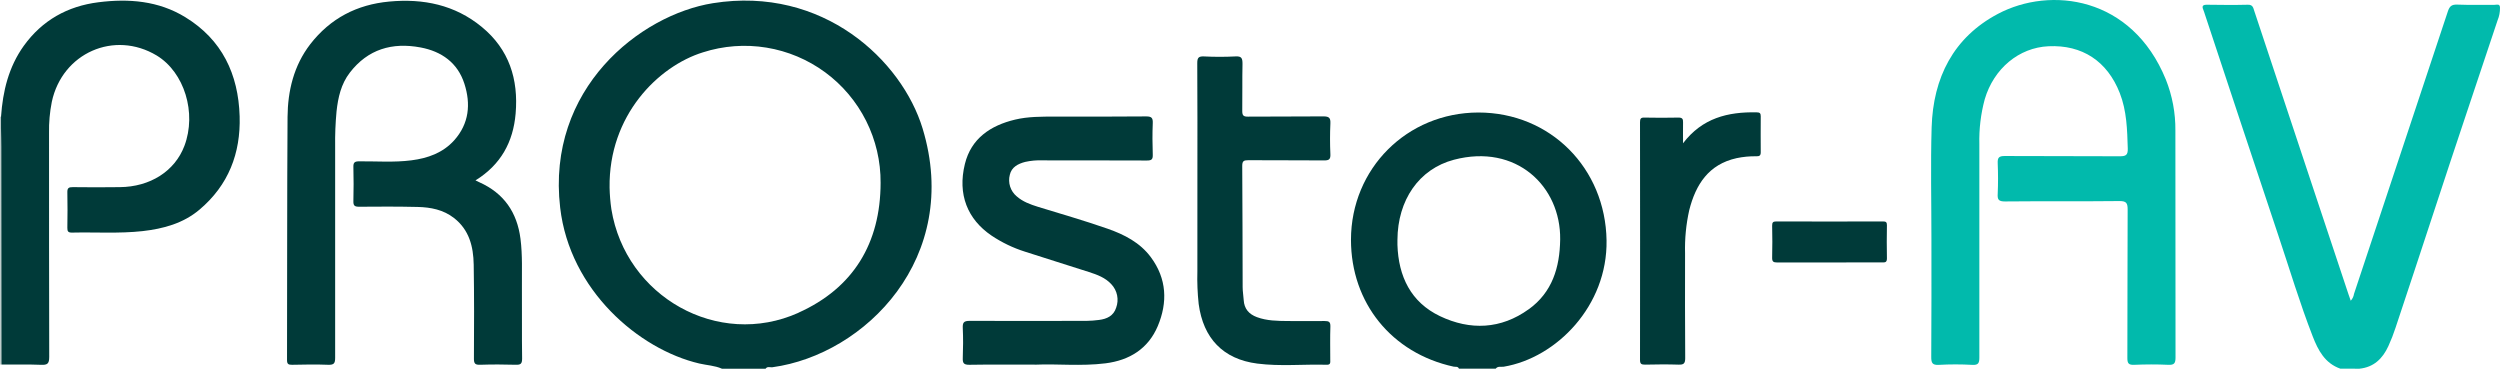 <?xml version="1.0" encoding="UTF-8"?> <svg xmlns="http://www.w3.org/2000/svg" width="200" height="30" viewBox="0 0 200 30" fill="none"> <path d="M187.224 29.493C185.993 29.058 185.451 28.028 185.018 26.913C183.986 24.263 183.172 21.536 182.268 18.841C180.293 12.952 178.349 7.048 176.392 1.149C176.352 1.029 176.317 0.906 176.268 0.791C176.134 0.485 176.22 0.376 176.561 0.379C177.65 0.395 178.74 0.406 179.83 0.379C180.228 0.368 180.259 0.624 180.341 0.873C181.911 5.597 183.481 10.321 185.05 15.045L187.883 23.556C187.933 23.709 187.988 23.859 188.059 24.058C188.198 23.907 188.289 23.719 188.319 23.516C190.826 15.983 193.327 8.453 195.823 0.927C195.959 0.519 196.112 0.353 196.568 0.368C197.566 0.41 198.565 0.377 199.565 0.387C199.734 0.387 199.998 0.272 200 0.617C200.005 0.961 199.94 1.302 199.808 1.62C198.117 6.701 196.401 11.771 194.735 16.865C193.714 19.988 192.676 23.104 191.642 26.224C191.478 26.724 191.287 27.214 191.068 27.693C190.606 28.696 189.899 29.38 188.75 29.497L187.224 29.493Z" fill="#01BAAC"></path> <path d="M0.123 29.162H0V10.319C0.017 10.31 0.035 10.304 0.054 10.303C0.073 10.301 0.092 10.303 0.109 10.309C0.127 10.315 0.144 10.324 0.158 10.337C0.172 10.35 0.184 10.365 0.192 10.382C0.29 10.636 0.326 10.911 0.295 11.183C0.295 16.899 0.295 22.614 0.295 28.329C0.283 28.614 0.329 28.919 0.123 29.162Z" fill="#BECDCC"></path> <path d="M0.082 10.319H0V9.336C0.03 9.331 0.062 9.331 0.092 9.336C0.213 9.472 0.278 9.648 0.277 9.829C0.275 10.011 0.206 10.185 0.082 10.319Z" fill="#BAC9C9"></path> <path d="M154.514 19.123C154.514 16.145 154.443 13.165 154.531 10.189C154.648 6.23 156.266 2.997 159.834 1.109C164.03 -1.111 170.545 -0.306 173.265 6.356C173.785 7.657 174.045 9.048 174.031 10.449C174.031 16.494 174.035 22.542 174.042 28.591C174.042 29.066 173.937 29.208 173.452 29.185C172.547 29.141 171.635 29.148 170.729 29.185C170.304 29.2 170.187 29.081 170.189 28.65C170.206 24.692 170.189 20.733 170.212 16.777C170.212 16.25 170.118 16.079 169.544 16.085C166.493 16.12 163.442 16.085 160.391 16.116C159.889 16.116 159.786 15.966 159.817 15.507C159.853 14.691 159.851 13.871 159.817 13.056C159.798 12.611 159.912 12.481 160.378 12.481C163.442 12.502 166.518 12.481 169.586 12.502C170.07 12.502 170.237 12.402 170.222 11.883C170.176 10.376 170.143 8.875 169.582 7.442C168.58 4.891 166.575 3.572 163.877 3.7C161.51 3.811 159.506 5.483 158.781 7.933C158.463 9.107 158.317 10.322 158.348 11.539C158.348 17.223 158.348 22.904 158.348 28.583C158.348 29.035 158.281 29.219 157.773 29.189C156.885 29.139 155.994 29.139 155.106 29.189C154.575 29.219 154.498 29.02 154.5 28.553C154.523 25.406 154.514 22.265 154.514 19.123Z" fill="#01BAAC"></path> <path d="M38.038 14.431C38.197 14.507 38.276 14.547 38.356 14.584C40.315 15.463 41.367 16.987 41.639 19.105C41.807 20.427 41.744 21.75 41.753 23.075C41.767 24.945 41.742 26.816 41.769 28.685C41.769 29.11 41.646 29.192 41.254 29.181C40.311 29.152 39.365 29.15 38.421 29.181C38.021 29.194 37.91 29.099 37.914 28.683C37.929 26.178 37.938 23.671 37.896 21.166C37.871 19.726 37.536 18.385 36.32 17.441C35.468 16.775 34.451 16.579 33.405 16.556C31.846 16.52 30.284 16.524 28.723 16.539C28.361 16.539 28.261 16.442 28.271 16.087C28.294 15.179 28.294 14.27 28.271 13.364C28.261 13.01 28.363 12.908 28.725 12.906C30.121 12.895 31.521 13.006 32.913 12.826C34.221 12.659 35.426 12.234 36.334 11.227C37.532 9.886 37.674 8.319 37.15 6.694C36.609 5.016 35.324 4.112 33.645 3.796C31.383 3.371 29.431 3.93 27.984 5.813C27.287 6.718 27.043 7.799 26.923 8.911C26.835 9.85 26.798 10.793 26.812 11.736C26.812 17.365 26.812 22.994 26.812 28.622C26.812 29.072 26.714 29.196 26.254 29.183C25.297 29.145 24.339 29.162 23.368 29.183C23.081 29.183 22.96 29.137 22.962 28.8C22.978 22.319 22.962 15.836 23.004 9.354C23.022 7.262 23.502 5.251 24.82 3.537C26.429 1.465 28.549 0.366 31.138 0.125C33.859 -0.13 36.387 0.383 38.538 2.151C40.731 3.951 41.485 6.337 41.25 9.091C41.054 11.361 40.07 13.176 38.038 14.431Z" fill="#003A39"></path> <path d="M0.083 10.319V9.331C0.225 7.291 0.688 5.363 1.904 3.664C3.377 1.623 5.399 0.493 7.876 0.181C10.302 -0.126 12.677 0.062 14.816 1.37C17.765 3.17 19.071 5.937 19.171 9.297C19.261 12.265 18.275 14.814 15.967 16.765C14.657 17.874 13.073 18.298 11.409 18.489C9.526 18.696 7.636 18.564 5.75 18.608C5.453 18.608 5.384 18.51 5.388 18.225C5.403 17.281 5.409 16.337 5.388 15.392C5.378 15.048 5.491 14.967 5.821 14.971C7.073 14.99 8.326 14.986 9.58 14.971C12.016 14.952 13.985 13.692 14.751 11.675C15.751 9.036 14.751 5.782 12.535 4.44C9.143 2.404 4.98 4.235 4.145 8.146C3.982 8.965 3.908 9.8 3.923 10.635C3.923 16.61 3.923 22.584 3.938 28.557C3.938 29.105 3.785 29.206 3.281 29.185C2.23 29.143 1.175 29.168 0.123 29.164C0.123 23.355 0.118 17.546 0.108 11.736C0.108 11.261 0.091 10.79 0.083 10.319Z" fill="#003A39"></path> <path d="M82.925 29.171C80.885 29.171 79.215 29.154 77.543 29.183C77.099 29.183 77.007 29.049 77.022 28.641C77.053 27.842 77.059 27.042 77.022 26.243C77.003 25.806 77.099 25.669 77.572 25.669C80.695 25.688 83.819 25.669 86.943 25.669C87.269 25.663 87.594 25.639 87.917 25.596C88.549 25.519 89.086 25.27 89.293 24.615C89.409 24.298 89.436 23.954 89.368 23.623C89.3 23.292 89.141 22.986 88.909 22.74C88.427 22.212 87.774 21.974 87.117 21.762C85.412 21.212 83.698 20.685 81.994 20.132C81.043 19.831 80.141 19.397 79.313 18.841C77.398 17.537 76.593 15.553 77.191 13.119C77.691 11.079 79.238 10.041 81.201 9.57C82.249 9.319 83.325 9.331 84.395 9.327C86.83 9.327 89.264 9.338 91.696 9.313C92.138 9.313 92.236 9.44 92.221 9.853C92.188 10.688 92.19 11.525 92.221 12.36C92.234 12.743 92.14 12.843 91.749 12.841C88.971 12.822 86.196 12.841 83.415 12.829C82.943 12.809 82.47 12.851 82.009 12.954C81.444 13.105 80.925 13.366 80.785 13.984C80.704 14.294 80.712 14.621 80.81 14.927C80.907 15.232 81.09 15.503 81.337 15.708C81.825 16.137 82.423 16.353 83.03 16.543C84.893 17.117 86.778 17.656 88.62 18.301C89.942 18.765 91.2 19.404 92.067 20.574C93.347 22.298 93.421 24.188 92.621 26.09C91.855 27.898 90.361 28.823 88.444 29.066C86.477 29.311 84.512 29.096 82.925 29.171Z" fill="#003A39"></path> <path d="M95.792 14.243C95.792 11.179 95.802 8.105 95.781 5.037C95.781 4.595 95.911 4.499 96.321 4.514C97.155 4.557 97.992 4.557 98.826 4.514C99.343 4.48 99.4 4.673 99.4 5.119C99.372 6.37 99.4 7.624 99.381 8.877C99.381 9.229 99.468 9.334 99.829 9.331C101.846 9.313 103.851 9.331 105.875 9.311C106.347 9.311 106.45 9.449 106.431 9.886C106.394 10.702 106.394 11.521 106.431 12.335C106.452 12.764 106.304 12.837 105.912 12.833C103.897 12.814 101.89 12.833 99.866 12.816C99.5 12.816 99.377 12.881 99.379 13.28C99.404 16.51 99.4 19.743 99.412 22.974C99.412 23.317 99.475 23.66 99.496 24.004C99.536 24.705 99.914 25.134 100.555 25.372C101.354 25.667 102.189 25.674 103.022 25.682C104.002 25.682 104.983 25.697 105.964 25.682C106.301 25.682 106.442 25.739 106.431 26.12C106.4 27.009 106.421 27.9 106.421 28.788C106.421 28.98 106.467 29.19 106.14 29.181C104.29 29.127 102.43 29.323 100.586 29.087C97.849 28.736 96.263 27.07 95.894 24.318C95.801 23.452 95.766 22.581 95.79 21.71C95.79 19.219 95.791 16.73 95.792 14.243Z" fill="#003A39"></path> <path d="M134.644 11.462C136.176 9.444 138.231 8.938 140.537 8.988C140.765 8.988 140.863 9.051 140.859 9.294C140.859 10.252 140.846 11.209 140.859 12.18C140.859 12.464 140.74 12.506 140.501 12.502C139.975 12.493 139.449 12.543 138.934 12.651C136.69 13.144 135.659 14.758 135.138 16.815C134.886 17.946 134.774 19.104 134.805 20.262C134.805 23.058 134.792 25.854 134.817 28.65C134.817 29.097 134.681 29.185 134.275 29.171C133.386 29.141 132.496 29.152 131.605 29.171C131.318 29.171 131.199 29.123 131.201 28.788C131.21 22.452 131.21 16.115 131.201 9.777C131.201 9.497 131.266 9.394 131.559 9.407C132.467 9.426 133.377 9.426 134.282 9.407C134.581 9.407 134.654 9.513 134.644 9.79C134.633 10.355 134.644 10.916 134.644 11.462Z" fill="#003A39"></path> <path d="M146.359 20.997C144.963 20.997 143.567 20.997 142.171 20.997C141.876 20.997 141.765 20.934 141.772 20.614C141.795 19.762 141.79 18.91 141.772 18.058C141.772 17.809 141.826 17.715 142.098 17.715C144.944 17.725 147.79 17.725 150.638 17.715C150.864 17.715 150.957 17.765 150.954 18.014C150.94 18.902 150.934 19.791 150.954 20.678C150.954 21.032 150.762 20.99 150.54 20.99L146.359 20.997Z" fill="#003A39"></path> <path d="M73.807 10.275C72.152 4.838 65.848 -1.149 57.034 0.255C51.212 1.188 43.699 7.086 44.814 16.619C45.58 23.219 51.105 27.948 55.946 29.081C56.552 29.223 57.184 29.242 57.762 29.499H61.245C61.387 29.284 61.609 29.405 61.789 29.38C69.214 28.369 76.951 20.601 73.807 10.275ZM63.881 25.021C57.442 27.911 50.046 23.734 48.91 16.736C48.827 16.165 48.779 15.59 48.767 15.013C48.682 9.235 52.656 5.297 56.236 4.187C57.875 3.661 59.615 3.531 61.314 3.809C63.012 4.086 64.621 4.762 66.008 5.781C67.395 6.8 68.52 8.134 69.292 9.672C70.064 11.211 70.46 12.911 70.448 14.632C70.438 19.458 68.266 23.047 63.881 25.014V25.021Z" fill="#003A39"></path> <path d="M118.268 9.001C112.559 9.013 108.087 13.481 108.078 19.182C108.078 24.232 111.334 28.256 116.292 29.332C116.432 29.363 116.633 29.29 116.715 29.491H119.659C119.829 29.267 120.091 29.372 120.302 29.336C124.533 28.622 128.608 24.451 128.524 19.232C128.434 13.46 124.038 9.001 118.268 9.001ZM122.305 24.734C120.08 26.346 117.613 26.444 115.196 25.291C112.866 24.178 111.874 22.114 111.795 19.582C111.795 19.454 111.795 19.328 111.795 19.199C111.81 16.003 113.519 13.515 116.319 12.778C121.298 11.472 124.868 14.9 124.814 19.157C124.783 21.413 124.174 23.384 122.305 24.738V24.734Z" fill="#003A39"></path> </svg> 